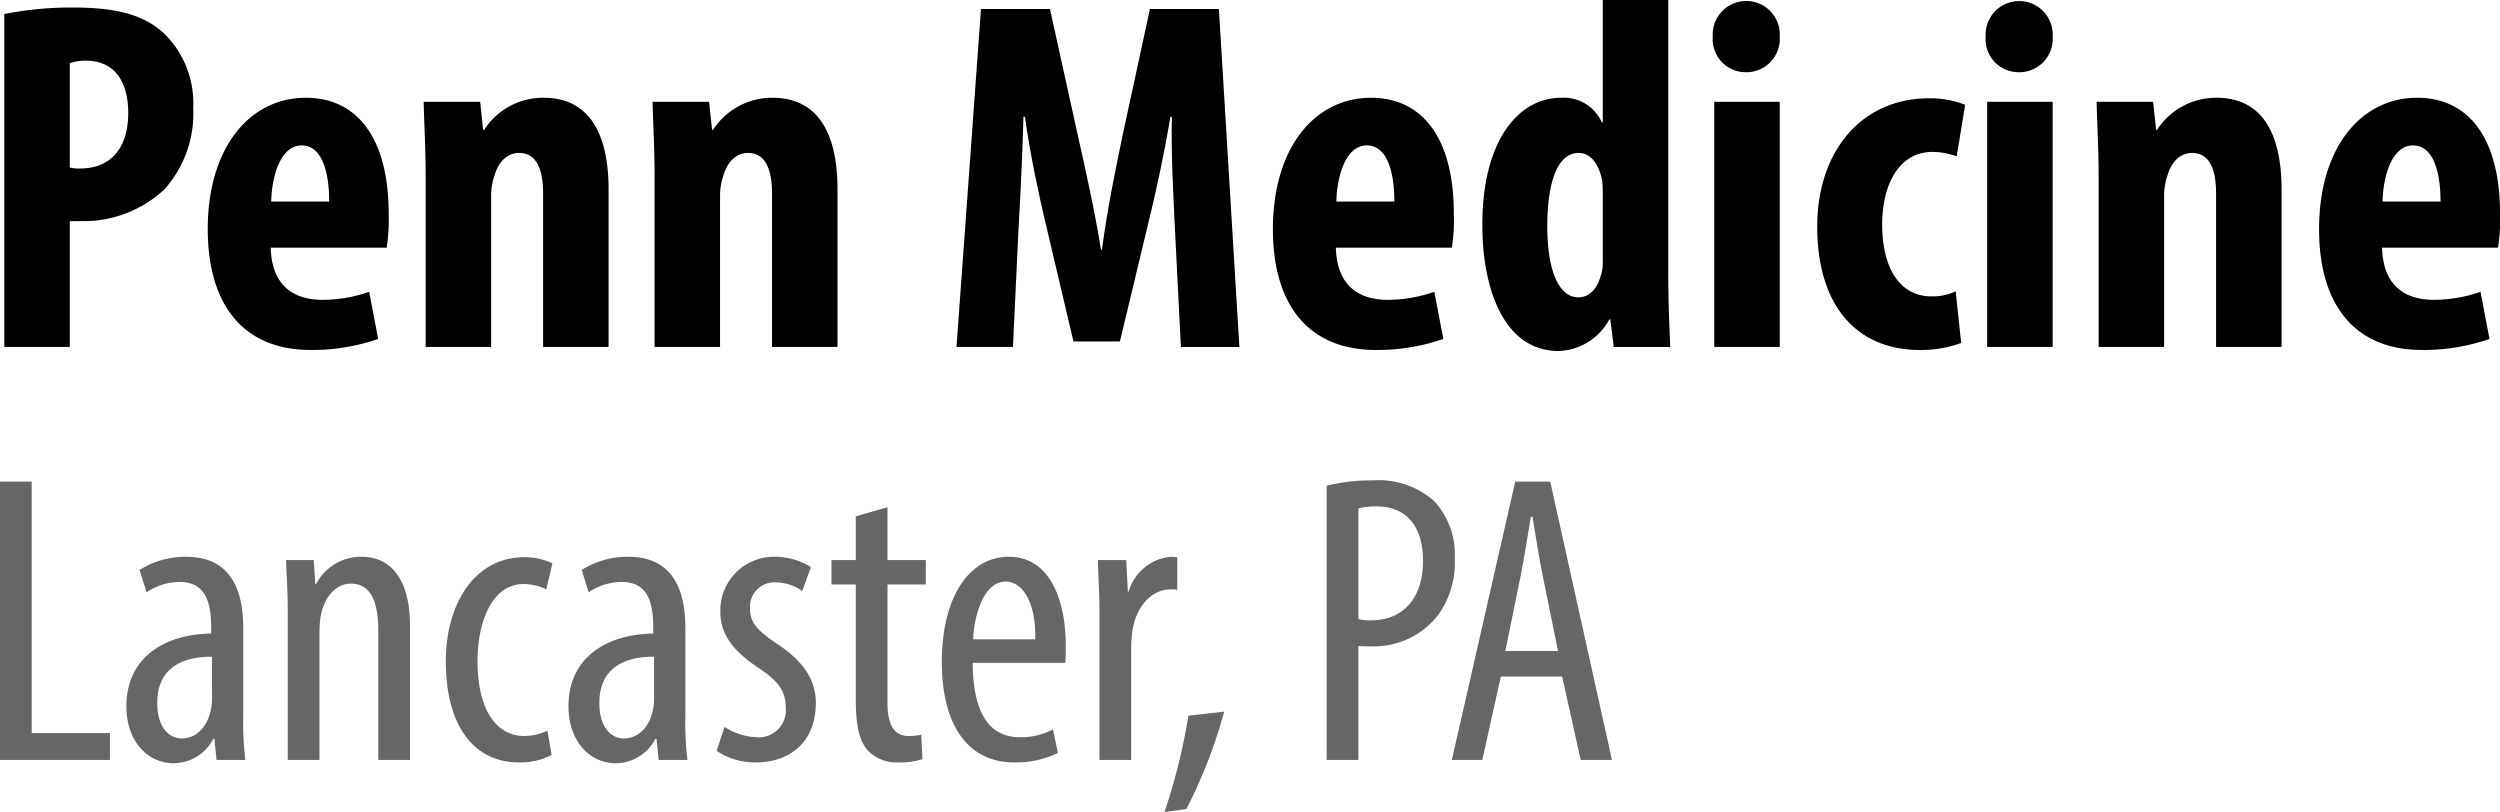 <svg xmlns="http://www.w3.org/2000/svg" viewBox="0 0 234 76"><defs><style>.cls-1{fill:#666;}</style></defs><title>project_names_outlines</title><g id="name_flint"><path d="M.402,1.314A31.984,31.984,0,0,1,6.81.704c3.65,0,6.504.516,8.562,2.44A9.14,9.14,0,0,1,18.085,10.09a10.671,10.671,0,0,1-2.666,7.603A11.03,11.03,0,0,1,7.747,20.697H6.531V32.476H.402ZM6.531,15.675a3.163,3.163,0,0,0,.982.094c3.087,0,4.49-2.206,4.49-5.163,0-2.769-1.123-4.928-3.976-4.928a4.57,4.57,0,0,0-1.496.234Z"/><path d="M25.339,23.184c.094,3.567,2.151,4.881,4.865,4.881a13.467,13.467,0,0,0,4.35-.75l.843,4.411a18.915,18.915,0,0,1-6.316,1.032c-6.222,0-9.636-4.13-9.636-11.311,0-7.696,3.976-12.296,9.168-12.296,4.912,0,7.766,3.895,7.766,10.841a16.336,16.336,0,0,1-.188,3.192Zm5.472-4.318c0-2.957-.748-5.256-2.572-5.256-2.012,0-2.807,2.957-2.853,5.256Z"/><path d="M39.842,16.426c0-2.534-.141-4.739-.188-6.899h5.287l.28,2.628h.093a6.561,6.561,0,0,1,5.568-3.004c4.35,0,6.082,3.473,6.082,8.588V32.476H50.836V18.116c0-1.971-.469-3.801-2.246-3.801-1.029,0-1.871.703-2.292,2.064a6.028,6.028,0,0,0-.327,2.112V32.476H39.842Z"/><path d="M61.269,16.426c0-2.534-.14-4.739-.186-6.899H66.368l.281,2.628h.094a6.561,6.561,0,0,1,5.566-3.004c4.351,0,6.082,3.473,6.082,8.588V32.476H72.262V18.116c0-1.971-.467-3.801-2.245-3.801-1.029,0-1.871.703-2.292,2.064a6.025,6.025,0,0,0-.328,2.112V32.476H61.269Z"/><path d="M109.972,21.4c-.141-3.004-.375-7.086-.281-10.466h-.14c-.561,3.38-1.403,7.275-2.012,9.715l-2.714,11.31h-4.35l-2.62-11.123c-.607-2.533-1.45-6.476-1.918-9.902h-.141c-.094,3.426-.28,7.415-.467,10.56L94.814,32.476H89.528L91.82.845h6.457l2.525,11.452c.889,3.989,1.685,7.509,2.246,11.075h.094c.467-3.52,1.17-7.086,2.012-11.075L107.632.845h6.457l1.918,31.632H110.533Z"/><path d="M125.037,23.184c.094,3.567,2.152,4.881,4.865,4.881a13.469,13.469,0,0,0,4.351-.75l.842,4.411a18.905,18.905,0,0,1-6.315,1.032c-6.221,0-9.637-4.13-9.637-11.311,0-7.696,3.976-12.296,9.17-12.296,4.912,0,7.765,3.895,7.765,10.841a16.328,16.328,0,0,1-.188,3.192Zm5.474-4.318c0-2.957-.749-5.256-2.574-5.256-2.012,0-2.807,2.957-2.853,5.256Z"/><path d="M156.149,0V25.672c0,2.205.094,4.692.188,6.805H151.05l-.327-2.581h-.094a5.571,5.571,0,0,1-4.772,2.957c-4.865,0-7.11-5.397-7.11-11.826,0-7.978,3.462-11.873,7.344-11.873a3.884,3.884,0,0,1,3.836,2.299h.094V0Zm-6.129,18.35c0-.422,0-.891-.047-1.361-.233-1.408-.982-2.674-2.199-2.674-2.151,0-2.947,3.144-2.947,6.852,0,4.364,1.17,6.665,2.901,6.665.749,0,1.638-.423,2.104-2.018a3.937,3.937,0,0,0,.188-1.409Z"/><path d="M166.583,3.426a3.125,3.125,0,0,1-3.227,3.333,3.087,3.087,0,0,1-3.041-3.333,3.14,3.14,0,1,1,6.268,0Zm-6.129,29.05V9.527h6.129V32.476Z"/><path d="M183.566,32.101a10.771,10.771,0,0,1-3.883.657c-5.801,0-9.59-4.036-9.59-11.545,0-7.087,4.163-12.014,10.479-12.014a8.951,8.951,0,0,1,3.368.61l-.796,4.834a6.406,6.406,0,0,0-2.292-.422c-2.947,0-4.678,2.816-4.678,6.805,0,4.177,1.731,6.712,4.586,6.712a5.009,5.009,0,0,0,2.292-.469Z"/><path d="M192.128,3.426A3.126,3.126,0,0,1,188.9,6.759a3.087,3.087,0,0,1-3.041-3.333,3.14,3.14,0,1,1,6.269,0Zm-6.129,29.05V9.527h6.129V32.476Z"/><path d="M196.432,16.426c0-2.534-.141-4.739-.188-6.899h5.287l.281,2.628h.093a6.561,6.561,0,0,1,5.567-3.004c4.351,0,6.082,3.473,6.082,8.588V32.476H207.426V18.116c0-1.971-.468-3.801-2.246-3.801-1.029,0-1.871.703-2.292,2.064a6.052,6.052,0,0,0-.327,2.112V32.476h-6.129Z"/><path d="M222.96,23.184c.094,3.567,2.151,4.881,4.865,4.881a13.462,13.462,0,0,0,4.35-.75l.843,4.411a18.909,18.909,0,0,1-6.315,1.032c-6.222,0-9.637-4.13-9.637-11.311,0-7.696,3.976-12.296,9.169-12.296,4.912,0,7.766,3.895,7.766,10.841a16.336,16.336,0,0,1-.188,3.192Zm5.473-4.318c0-2.957-.748-5.256-2.573-5.256-2.012,0-2.807,2.957-2.853,5.256Z"/><path class="cls-1" d="M0,45.079H2.967v23.538h7.32V71.13H0Z"/><path class="cls-1" d="M20.267,71.13l-.192-1.971h-.116a4.184,4.184,0,0,1-3.698,2.28c-2.505,0-4.431-2.126-4.431-5.333,0-4.677,3.736-6.763,7.936-6.803v-.58c0-2.512-.616-4.252-2.967-4.252a5.601,5.601,0,0,0-3.082.967l-.655-2.088a8.013,8.013,0,0,1,4.353-1.236c3.738,0,5.355,2.474,5.355,6.686v8.078a29.627,29.627,0,0,0,.193,4.252Zm-.424-9.663c-1.541,0-5.124.271-5.124,4.329,0,2.435,1.233,3.324,2.272,3.324,1.31,0,2.428-.966,2.774-2.821a4.94,4.94,0,0,0,.077-1.043Z"/><path class="cls-1" d="M26.932,57.255c0-2.203-.115-3.324-.154-4.832H29.36l.154,2.243H29.59a4.732,4.732,0,0,1,4.277-2.551c2.582,0,4.508,1.932,4.508,6.454V71.13H35.408V59.071c0-2.202-.424-4.445-2.581-4.445-1.233,0-2.428,1.043-2.813,3.054a10.647,10.647,0,0,0-.115,1.663V71.13H26.932Z"/><path class="cls-1" d="M51.63,70.666a6.372,6.372,0,0,1-3.083.696c-4.084,0-6.818-3.285-6.818-9.469,0-5.372,2.696-9.74,7.358-9.74a5.974,5.974,0,0,1,2.62.58l-.578,2.435a4.816,4.816,0,0,0-2.119-.502c-2.967,0-4.314,3.555-4.314,7.227,0,4.368,1.656,6.996,4.391,6.996a5.061,5.061,0,0,0,2.157-.502Z"/><path class="cls-1" d="M61.647,71.13l-.192-1.971H61.339a4.186,4.186,0,0,1-3.699,2.28c-2.504,0-4.43-2.126-4.43-5.333,0-4.677,3.737-6.763,7.936-6.803v-.58c0-2.512-.616-4.252-2.967-4.252a5.601,5.601,0,0,0-3.082.967l-.654-2.088a8.008,8.008,0,0,1,4.353-1.236c3.736,0,5.355,2.474,5.355,6.686v8.078a29.95,29.95,0,0,0,.191,4.252Zm-.424-9.663c-1.541,0-5.124.271-5.124,4.329,0,2.435,1.232,3.324,2.273,3.324,1.31,0,2.427-.966,2.773-2.821a4.933,4.933,0,0,0,.077-1.043Z"/><path class="cls-1" d="M67.811,68.037a5.896,5.896,0,0,0,3.006.967,2.523,2.523,0,0,0,2.735-2.706c0-1.43-.501-2.396-2.389-3.672-2.427-1.585-3.737-3.169-3.737-5.333a5.021,5.021,0,0,1,5.125-5.179,6.406,6.406,0,0,1,3.351.966l-.81,2.241a4.377,4.377,0,0,0-2.466-.811A2.287,2.287,0,0,0,70.2,56.868c0,1.274.463,1.971,2.312,3.247,2.157,1.391,3.852,3.092,3.852,5.681,0,3.749-2.542,5.565-5.587,5.565A6.366,6.366,0,0,1,67.08,70.28Z"/><path class="cls-1" d="M83.069,47.476v4.947h3.584v2.281H83.069V65.796c0,2.435.887,3.092,1.965,3.092a5.447,5.447,0,0,0,1.195-.116l.115,2.281a6.484,6.484,0,0,1-2.196.309A3.768,3.768,0,0,1,81.22,70.241c-.732-.85-1.118-2.126-1.118-4.715V54.703H77.829V52.423h2.272V48.326Z"/><path class="cls-1" d="M91.045,62.047c.039,5.72,2.273,6.957,4.43,6.957A6.256,6.256,0,0,0,98.558,68.27l.461,2.203a8.958,8.958,0,0,1-4.084.889c-4.468,0-6.78-3.672-6.78-9.392,0-6.068,2.543-9.855,6.28-9.855,3.814,0,5.316,4.019,5.316,8.271,0,.696,0,1.198-.038,1.661Zm5.856-2.203c.077-3.749-1.349-5.411-2.774-5.411-1.926,0-2.928,2.86-3.043,5.411Z"/><path class="cls-1" d="M102.911,57.255c0-1.585-.115-3.44-.154-4.832h2.658l.154,2.938h.077a4.544,4.544,0,0,1,3.93-3.247c.231,0,.424.038.615.038V55.206a3.125,3.125,0,0,0-.615-.038c-1.889,0-3.275,1.739-3.584,3.903a11.541,11.541,0,0,0-.115,1.701V71.13h-2.967Z"/><path class="cls-1" d="M108.999,76a55.901,55.901,0,0,0,2.234-9.006l3.352-.386a46.469,46.469,0,0,1-3.545,9.121Z"/><path class="cls-1" d="M124.179,45.466a17.174,17.174,0,0,1,4.315-.503,7.844,7.844,0,0,1,5.74,1.933,7.325,7.325,0,0,1,1.927,5.372,8.291,8.291,0,0,1-1.579,5.333,7.6,7.6,0,0,1-6.127,2.899c-.5,0-.886,0-1.31-.038V71.13h-2.967ZM127.145,57.95a4.839,4.839,0,0,0,1.155.117c2.929,0,4.893-1.933,4.893-5.605,0-2.667-1.117-5.063-4.391-5.063a6.053,6.053,0,0,0-1.657.193Z"/><path class="cls-1" d="M140.477,63.322,138.744,71.13h-2.851l5.933-26.051h3.275l5.778,26.051h-2.928l-1.733-7.808Zm5.355-2.396-1.349-6.609c-.385-1.855-.732-4.02-1.04-5.952h-.154c-.308,1.971-.693,4.212-1.04,5.952l-1.349,6.609Z"/></g></svg>